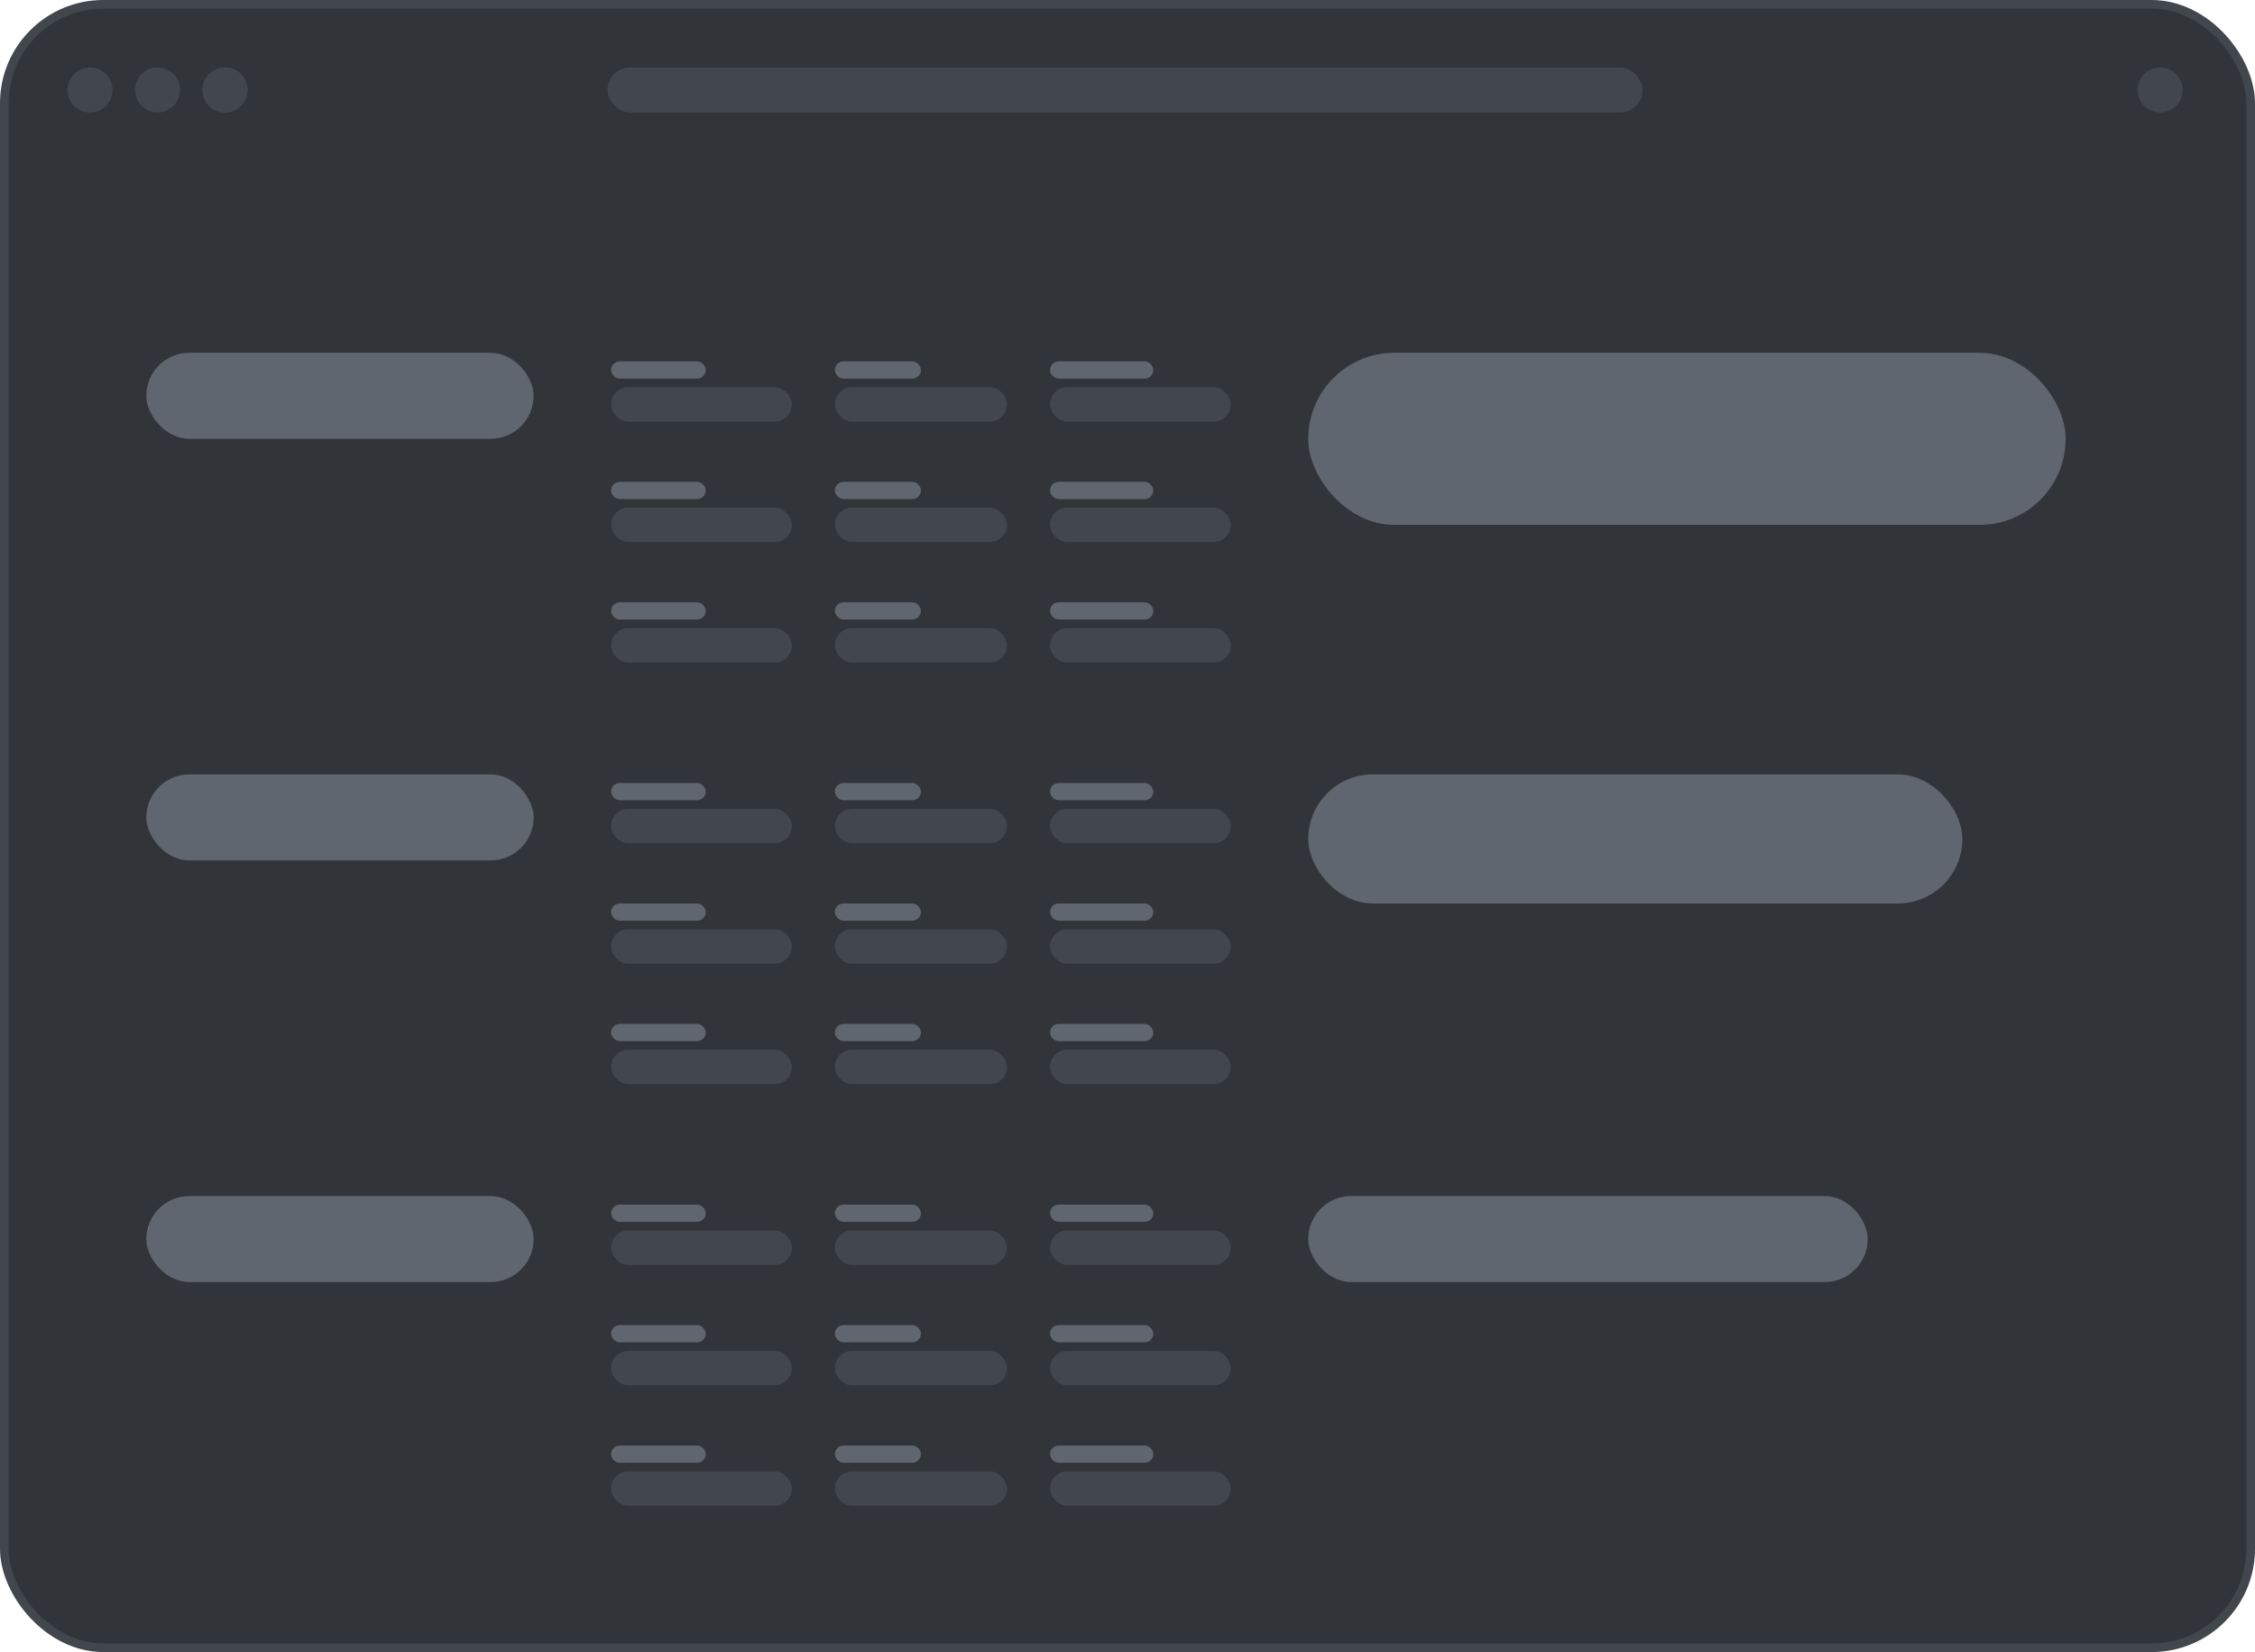 <svg width="262" height="192" viewBox="0 0 262 192" fill="none" xmlns="http://www.w3.org/2000/svg">
<rect x="0.5" y="0.5" width="261" height="191" rx="11.5" fill="#313539"/>
<rect x="0.5" y="0.5" width="261" height="191" rx="11.5" stroke="#42474E"/>
<circle cx="10.458" cy="10.457" r="2.614" fill="#42474E"/>
<circle cx="18.301" cy="10.457" r="2.614" fill="#42474E"/>
<circle cx="26.143" cy="10.457" r="2.614" fill="#42474E"/>
<circle cx="26.143" cy="10.457" r="2.614" fill="#42474E"/>
<circle cx="250.972" cy="10.457" r="2.614" fill="#42474E"/>
<rect x="70.586" y="7.843" width="120.257" height="5.229" rx="2.614" fill="#42474E"/>
<rect x="17" y="41" width="45" height="10" rx="5" fill="#60666F"/>
<rect x="152" y="41" width="88" height="20" rx="10" fill="#60666F"/>
<rect x="71" y="42" width="11" height="2" rx="1" fill="#60666F"/>
<rect x="71" y="56" width="11" height="2" rx="1" fill="#60666F"/>
<rect x="71" y="70" width="11" height="2" rx="1" fill="#60666F"/>
<rect x="97" y="42" width="10" height="2" rx="1" fill="#60666F"/>
<rect x="97" y="56" width="10" height="2" rx="1" fill="#60666F"/>
<rect x="97" y="70" width="10" height="2" rx="1" fill="#60666F"/>
<rect x="122" y="42" width="12" height="2" rx="1" fill="#60666F"/>
<rect x="122" y="56" width="12" height="2" rx="1" fill="#60666F"/>
<rect x="122" y="70" width="12" height="2" rx="1" fill="#60666F"/>
<rect x="71" y="45" width="21" height="4" rx="2" fill="#42474E"/>
<rect x="71" y="59" width="21" height="4" rx="2" fill="#42474E"/>
<rect x="71" y="73" width="21" height="4" rx="2" fill="#42474E"/>
<rect x="97" y="45" width="20" height="4" rx="2" fill="#42474E"/>
<rect x="97" y="59" width="20" height="4" rx="2" fill="#42474E"/>
<rect x="97" y="73" width="20" height="4" rx="2" fill="#42474E"/>
<rect x="122" y="45" width="21" height="4" rx="2" fill="#42474E"/>
<rect x="122" y="59" width="21" height="4" rx="2" fill="#42474E"/>
<rect x="122" y="73" width="21" height="4" rx="2" fill="#42474E"/>
<rect x="17" y="90" width="45" height="10" rx="5" fill="#60666F"/>
<rect x="152" y="90" width="76" height="15" rx="7.5" fill="#60666F"/>
<rect x="71" y="91" width="11" height="2" rx="1" fill="#60666F"/>
<rect x="71" y="105" width="11" height="2" rx="1" fill="#60666F"/>
<rect x="71" y="119" width="11" height="2" rx="1" fill="#60666F"/>
<rect x="97" y="91" width="10" height="2" rx="1" fill="#60666F"/>
<rect x="97" y="105" width="10" height="2" rx="1" fill="#60666F"/>
<rect x="97" y="119" width="10" height="2" rx="1" fill="#60666F"/>
<rect x="122" y="91" width="12" height="2" rx="1" fill="#60666F"/>
<rect x="122" y="105" width="12" height="2" rx="1" fill="#60666F"/>
<rect x="122" y="119" width="12" height="2" rx="1" fill="#60666F"/>
<rect x="71" y="94" width="21" height="4" rx="2" fill="#42474E"/>
<rect x="71" y="108" width="21" height="4" rx="2" fill="#42474E"/>
<rect x="71" y="122" width="21" height="4" rx="2" fill="#42474E"/>
<rect x="97" y="94" width="20" height="4" rx="2" fill="#42474E"/>
<rect x="97" y="108" width="20" height="4" rx="2" fill="#42474E"/>
<rect x="97" y="122" width="20" height="4" rx="2" fill="#42474E"/>
<rect x="122" y="94" width="21" height="4" rx="2" fill="#42474E"/>
<rect x="122" y="108" width="21" height="4" rx="2" fill="#42474E"/>
<rect x="122" y="122" width="21" height="4" rx="2" fill="#42474E"/>
<rect x="17" y="139" width="45" height="10" rx="5" fill="#60666F"/>
<rect x="152" y="139" width="65" height="10" rx="5" fill="#60666F"/>
<rect x="71" y="140" width="11" height="2" rx="1" fill="#60666F"/>
<rect x="71" y="154" width="11" height="2" rx="1" fill="#60666F"/>
<rect x="71" y="168" width="11" height="2" rx="1" fill="#60666F"/>
<rect x="97" y="140" width="10" height="2" rx="1" fill="#60666F"/>
<rect x="97" y="154" width="10" height="2" rx="1" fill="#60666F"/>
<rect x="97" y="168" width="10" height="2" rx="1" fill="#60666F"/>
<rect x="122" y="140" width="12" height="2" rx="1" fill="#60666F"/>
<rect x="122" y="154" width="12" height="2" rx="1" fill="#60666F"/>
<rect x="122" y="168" width="12" height="2" rx="1" fill="#60666F"/>
<rect x="71" y="143" width="21" height="4" rx="2" fill="#42474E"/>
<rect x="71" y="157" width="21" height="4" rx="2" fill="#42474E"/>
<rect x="71" y="171" width="21" height="4" rx="2" fill="#42474E"/>
<rect x="97" y="143" width="20" height="4" rx="2" fill="#42474E"/>
<rect x="97" y="157" width="20" height="4" rx="2" fill="#42474E"/>
<rect x="97" y="171" width="20" height="4" rx="2" fill="#42474E"/>
<rect x="122" y="143" width="21" height="4" rx="2" fill="#42474E"/>
<rect x="122" y="157" width="21" height="4" rx="2" fill="#42474E"/>
<rect x="122" y="171" width="21" height="4" rx="2" fill="#42474E"/>
</svg>
